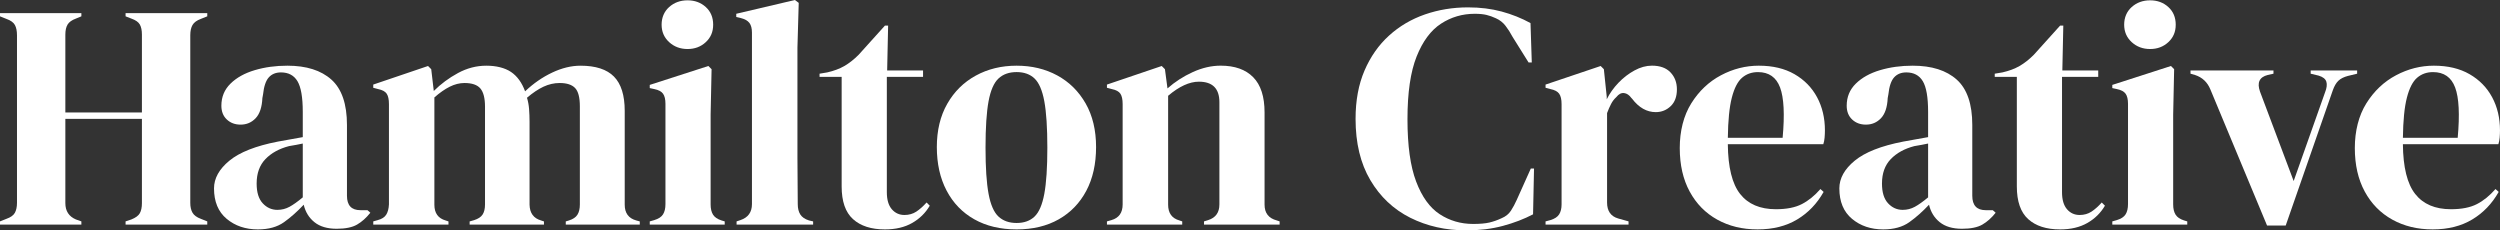 <?xml version="1.0" encoding="UTF-8"?><svg id="Layer_1" xmlns="http://www.w3.org/2000/svg" viewBox="0 0 1555.48 143.33"><rect x="0" y="0" width="1555.48" height="143.33" fill="#333333" stroke="none"/><defs><style>.cls-1{fill:#fff;stroke-width:0px;}</style></defs><path class="cls-1" d="m0,139.74v-1.99l3.99-1.59c2.66-.93,4.42-2.19,5.28-3.79.86-1.59,1.3-3.65,1.3-6.18V21.93c0-2.66-.43-4.78-1.3-6.38-.87-1.59-2.63-2.86-5.28-3.79l-3.99-1.6v-1.99h50.63v1.99l-3.39,1.4c-2.53.93-4.25,2.16-5.18,3.69-.93,1.53-1.4,3.62-1.4,6.28v48.44h47.64V21.53c0-2.66-.43-4.75-1.3-6.28-.87-1.53-2.63-2.76-5.28-3.69l-3.59-1.4v-1.99h50.83v1.99l-3.99,1.6c-2.53.93-4.25,2.19-5.18,3.79-.93,1.6-1.4,3.72-1.4,6.38v104.26c0,2.53.46,4.58,1.4,6.18.93,1.59,2.66,2.86,5.18,3.79l3.99,1.59v1.99h-50.83v-1.99l3.59-1.2c2.66-1.06,4.42-2.36,5.28-3.89.86-1.53,1.3-3.62,1.3-6.28v-52.43h-47.64v52.43c0,4.92,2.19,8.31,6.58,10.17l3.39,1.2v1.99H0Z"/><path class="cls-1" d="m160.47,142.73c-7.71,0-14.19-2.19-19.44-6.58-5.25-4.38-7.87-10.7-7.87-18.94,0-6.25,3.19-11.99,9.57-17.24,6.38-5.25,16.41-9.2,30.1-11.86,2.12-.4,4.52-.83,7.18-1.29,2.66-.46,5.45-.96,8.37-1.5v-15.75c0-9.04-1.1-15.38-3.29-19.04-2.19-3.65-5.62-5.48-10.27-5.48-3.19,0-5.72,1.03-7.57,3.09-1.86,2.06-3.06,5.62-3.59,10.66l-.4,2.19c-.27,5.72-1.66,9.9-4.19,12.56-2.53,2.66-5.65,3.99-9.37,3.99-3.46,0-6.31-1.06-8.57-3.19-2.26-2.12-3.39-4.98-3.39-8.57,0-5.45,1.89-10.03,5.68-13.75,3.79-3.72,8.8-6.51,15.05-8.37,6.25-1.86,13.02-2.79,20.33-2.79,11.83,0,20.96,2.89,27.41,8.67,6.44,5.78,9.67,15.18,9.67,28.21v44.05c0,5.98,2.79,8.97,8.37,8.97h4.39l1.79,1.59c-2.53,3.19-5.28,5.65-8.27,7.38-2.99,1.73-7.21,2.59-12.66,2.59-5.85,0-10.47-1.36-13.85-4.09-3.39-2.72-5.62-6.34-6.68-10.86-3.99,4.25-8.07,7.87-12.26,10.86-4.19,2.99-9.6,4.49-16.25,4.49Zm12.16-12.16c2.66,0,5.15-.63,7.48-1.89,2.32-1.26,5.08-3.22,8.27-5.88v-33.49c-1.33.27-2.66.53-3.99.8-1.33.27-2.86.53-4.58.8-6.11,1.59-11,4.29-14.65,8.07-3.66,3.79-5.48,8.87-5.48,15.25,0,5.45,1.26,9.54,3.79,12.26,2.52,2.73,5.58,4.09,9.17,4.09Z"/><path class="cls-1" d="m232.24,139.74v-1.99l2.79-.8c2.52-.66,4.29-1.79,5.28-3.39,1-1.59,1.56-3.72,1.69-6.38v-62.4c0-2.92-.47-5.08-1.4-6.48-.93-1.4-2.73-2.36-5.38-2.89l-2.99-.8v-1.99l34.09-11.56,1.99,1.99,1.59,13.56c4.39-4.39,9.4-8.1,15.05-11.16,5.65-3.06,11.53-4.58,17.64-4.58s11.49,1.3,15.35,3.89c3.85,2.59,6.78,6.61,8.77,12.06,5.18-4.92,10.8-8.8,16.84-11.66,6.05-2.86,11.93-4.29,17.64-4.29,9.43,0,16.38,2.26,20.83,6.78,4.45,4.52,6.68,11.63,6.68,21.33v58.41c0,5.18,2.39,8.44,7.18,9.77l2.19.6v1.99h-46.05v-1.99l1.99-.6c2.52-.8,4.29-1.99,5.28-3.59,1-1.59,1.5-3.72,1.5-6.38v-61c0-5.58-1-9.4-2.99-11.46-1.99-2.06-5.18-3.09-9.57-3.09-3.46,0-6.81.77-10.07,2.29-3.26,1.53-6.68,3.82-10.27,6.88.66,2.13,1.1,4.45,1.3,6.98.2,2.53.3,5.18.3,7.97v51.63c.13,5.18,2.52,8.44,7.18,9.77l1.79.6v1.99h-46.25v-1.99l2.79-.8c2.52-.8,4.29-1.96,5.28-3.49,1-1.53,1.5-3.62,1.5-6.28v-60.8c0-5.31-.97-9.1-2.89-11.36-1.93-2.26-5.22-3.39-9.87-3.39-3.06,0-6.11.77-9.17,2.29-3.06,1.53-6.25,3.76-9.57,6.68v66.78c0,5.18,2.32,8.44,6.98,9.77l1.79.6v1.99h-46.85Z"/><path class="cls-1" d="m404.27,139.74v-1.99l2.79-.8c2.66-.8,4.49-1.99,5.48-3.59,1-1.59,1.5-3.72,1.5-6.38v-62.4c0-2.79-.5-4.88-1.5-6.28-1-1.4-2.82-2.36-5.48-2.89l-2.79-.6v-1.99l36.48-11.76,1.99,1.99-.6,28.31v55.82c0,2.66.5,4.78,1.5,6.38,1,1.59,2.76,2.79,5.28,3.59l1.99.6v1.99h-46.65Zm23.52-109.24c-4.52,0-8.34-1.43-11.46-4.29-3.12-2.86-4.68-6.48-4.68-10.86s1.56-8.17,4.68-10.96c3.12-2.79,6.94-4.19,11.46-4.19s8.3,1.4,11.36,4.19c3.06,2.79,4.58,6.45,4.58,10.96s-1.53,8.01-4.58,10.86c-3.06,2.86-6.85,4.29-11.36,4.29Z"/><path class="cls-1" d="m458.29,139.74v-1.99l2.39-.8c4.78-1.59,7.18-4.92,7.18-9.97V20.33c0-2.66-.53-4.68-1.59-6.08-1.07-1.4-2.92-2.42-5.58-3.09l-2.59-.6v-1.99L494.57,0l2.39,1.79-.8,27.91v68.18c0,4.92.03,9.8.1,14.65.06,4.85.1,9.67.1,14.45,0,2.66.53,4.82,1.59,6.48,1.06,1.66,2.86,2.89,5.38,3.69l2.59.6v1.99h-47.64Z"/><path class="cls-1" d="m550.58,142.73c-8.51,0-15.12-2.13-19.83-6.38-4.72-4.25-7.08-11.03-7.08-20.33V47.84h-13.75v-1.99l4.78-.8c4.12-.93,7.67-2.26,10.67-3.99,2.99-1.73,5.95-4.05,8.87-6.98l16.35-18.14h1.99l-.6,27.91h22.33v3.99h-22.53v71.76c0,4.65,1.03,8.17,3.09,10.57,2.06,2.39,4.68,3.59,7.87,3.59,2.79,0,5.25-.7,7.38-2.09,2.12-1.4,4.25-3.29,6.38-5.68l1.99,1.99c-2.66,4.52-6.31,8.11-10.96,10.76-4.65,2.66-10.3,3.99-16.94,3.99Z"/><path class="cls-1" d="m632.52,142.73c-10.1,0-18.87-2.09-26.31-6.28-7.44-4.19-13.19-10.13-17.24-17.84-4.06-7.71-6.08-16.75-6.08-27.11s2.16-19.34,6.48-26.91c4.32-7.58,10.23-13.42,17.74-17.54,7.51-4.12,15.98-6.18,25.42-6.18s17.87,2.03,25.32,6.08c7.44,4.06,13.32,9.87,17.64,17.44,4.32,7.57,6.48,16.61,6.48,27.11s-2.03,19.57-6.08,27.21c-4.06,7.64-9.77,13.56-17.14,17.74-7.38,4.19-16.12,6.28-26.21,6.28Zm0-3.99c4.65,0,8.37-1.33,11.16-3.99,2.79-2.66,4.82-7.38,6.08-14.15,1.26-6.78,1.89-16.35,1.89-28.71s-.63-22.13-1.89-28.9c-1.26-6.78-3.29-11.49-6.08-14.15-2.79-2.66-6.51-3.99-11.16-3.99s-8.41,1.33-11.26,3.99c-2.86,2.66-4.92,7.38-6.18,14.15-1.26,6.78-1.89,16.41-1.89,28.9s.63,21.93,1.89,28.71c1.26,6.78,3.32,11.5,6.18,14.15,2.86,2.66,6.61,3.99,11.26,3.99Z"/><path class="cls-1" d="m688.73,139.74v-1.99l2.79-.8c4.65-1.33,6.98-4.58,6.98-9.77v-62.4c0-2.92-.47-5.08-1.4-6.48-.93-1.4-2.73-2.36-5.38-2.89l-2.99-.8v-1.99l34.09-11.56,1.99,1.99,1.59,11.96c4.65-4.12,9.9-7.51,15.75-10.17,5.85-2.66,11.63-3.99,17.34-3.99,8.77,0,15.51,2.39,20.23,7.18,4.72,4.78,7.08,12.09,7.08,21.93v57.41c0,5.18,2.52,8.44,7.58,9.77l1.79.6v1.99h-47.04v-1.99l2.59-.8c4.65-1.46,6.98-4.72,6.98-9.77v-63.59c0-8.5-4.25-12.76-12.76-12.76-5.85,0-12.23,2.92-19.14,8.77v67.78c0,5.18,2.32,8.44,6.98,9.77l1.79.6v1.99h-46.85Z"/><path class="cls-1" d="m912.39,143.33c-12.89,0-24.55-2.63-34.98-7.87-10.43-5.25-18.71-13.06-24.82-23.42-6.12-10.37-9.17-23.06-9.17-38.07,0-11.43,1.86-21.46,5.58-30.1,3.72-8.64,8.8-15.88,15.25-21.73,6.44-5.85,13.89-10.23,22.33-13.16,8.44-2.92,17.38-4.39,26.81-4.39,7.58,0,14.55.87,20.93,2.59,6.38,1.73,12.36,4.12,17.94,7.18l.8,24.52h-1.99l-9.97-15.95c-1.33-2.52-2.79-4.82-4.39-6.88-1.59-2.06-3.59-3.62-5.98-4.68-1.99-.93-3.96-1.63-5.88-2.09-1.93-.46-4.35-.7-7.28-.7-7.71,0-14.72,2.06-21.03,6.18-6.31,4.12-11.36,10.93-15.15,20.43-3.79,9.5-5.68,22.49-5.68,38.97s1.79,29.27,5.38,38.77c3.59,9.5,8.47,16.28,14.65,20.33,6.18,4.05,13.12,6.08,20.83,6.08,4.25,0,7.64-.3,10.17-.9,2.52-.6,5.05-1.5,7.58-2.69,2.52-1.06,4.45-2.62,5.78-4.68,1.33-2.06,2.52-4.29,3.59-6.68l8.77-19.54h1.99l-.6,28.51c-5.58,2.92-11.83,5.32-18.74,7.18-6.91,1.86-14.49,2.79-22.73,2.79Z"/><path class="cls-1" d="m961.63,139.74v-1.99l2.99-.8c2.66-.8,4.48-1.99,5.48-3.59s1.5-3.65,1.5-6.18v-62.4c0-2.92-.5-5.08-1.5-6.48s-2.83-2.36-5.48-2.89l-2.99-.8v-1.99l34.29-11.56,1.99,1.99,1.79,17.14v1.59c1.86-3.72,4.29-7.14,7.28-10.27,2.99-3.12,6.31-5.68,9.97-7.67,3.65-1.99,7.28-2.99,10.86-2.99,5.05,0,8.9,1.4,11.56,4.19,2.66,2.79,3.99,6.31,3.99,10.56,0,4.52-1.29,8.01-3.89,10.47-2.59,2.46-5.68,3.69-9.27,3.69-5.58,0-10.5-2.79-14.75-8.37l-.4-.4c-1.33-1.86-2.86-2.89-4.58-3.09-1.73-.2-3.32.63-4.78,2.49-1.33,1.2-2.43,2.63-3.29,4.29-.87,1.66-1.69,3.56-2.49,5.68v55.62c0,5.32,2.32,8.64,6.98,9.97l6.38,1.79v1.99h-51.63Z"/><path class="cls-1" d="m1094.39,40.87c8.64,0,16.01,1.76,22.13,5.28,6.11,3.52,10.8,8.31,14.05,14.35,3.25,6.05,4.88,12.93,4.88,20.63,0,1.46-.07,2.96-.2,4.49-.13,1.53-.4,2.89-.8,4.09h-59.41c.13,14.35,2.69,24.69,7.67,31,4.98,6.31,12.39,9.47,22.23,9.47,6.64,0,12.03-1.06,16.15-3.19,4.12-2.12,7.97-5.25,11.56-9.37l1.99,1.79c-4.12,7.31-9.6,13.03-16.45,17.14-6.85,4.12-15.05,6.18-24.62,6.18s-17.81-2.03-25.12-6.08c-7.31-4.05-13.03-9.87-17.14-17.44-4.12-7.57-6.18-16.61-6.18-27.11s2.39-20.16,7.18-27.81c4.78-7.64,10.93-13.46,18.44-17.44,7.51-3.99,15.38-5.98,23.62-5.98Zm-.6,3.99c-3.86,0-7.15,1.17-9.87,3.49-2.73,2.33-4.85,6.45-6.38,12.36-1.53,5.92-2.36,14.25-2.49,25.02h34.09c1.33-14.48.8-24.92-1.59-31.3-2.39-6.38-6.98-9.57-13.75-9.57Z"/><path class="cls-1" d="m1171.74,142.73c-7.71,0-14.19-2.19-19.44-6.58-5.25-4.38-7.87-10.7-7.87-18.94,0-6.25,3.19-11.99,9.57-17.24,6.38-5.25,16.41-9.2,30.1-11.86,2.12-.4,4.52-.83,7.18-1.29,2.66-.46,5.45-.96,8.37-1.5v-15.75c0-9.04-1.1-15.38-3.29-19.04-2.19-3.65-5.62-5.48-10.27-5.48-3.19,0-5.72,1.03-7.58,3.09-1.86,2.06-3.06,5.62-3.59,10.66l-.4,2.19c-.27,5.72-1.66,9.9-4.19,12.56-2.53,2.66-5.65,3.99-9.37,3.99-3.46,0-6.31-1.06-8.57-3.19-2.26-2.12-3.39-4.98-3.39-8.57,0-5.45,1.89-10.03,5.68-13.75,3.79-3.72,8.8-6.51,15.05-8.37,6.25-1.86,13.02-2.79,20.33-2.79,11.83,0,20.96,2.89,27.41,8.67,6.44,5.78,9.67,15.18,9.67,28.21v44.05c0,5.98,2.79,8.97,8.37,8.97h4.38l1.79,1.59c-2.53,3.19-5.28,5.65-8.27,7.38s-7.21,2.59-12.66,2.59c-5.85,0-10.47-1.36-13.85-4.09-3.39-2.72-5.62-6.34-6.68-10.86-3.99,4.25-8.07,7.87-12.26,10.86s-9.6,4.49-16.25,4.49Zm12.16-12.16c2.66,0,5.15-.63,7.48-1.89,2.32-1.26,5.08-3.22,8.27-5.88v-33.49c-1.33.27-2.66.53-3.99.8-1.33.27-2.86.53-4.58.8-6.11,1.59-11,4.29-14.65,8.07-3.66,3.79-5.48,8.87-5.48,15.25,0,5.45,1.26,9.54,3.79,12.26,2.52,2.73,5.58,4.09,9.17,4.09Z"/><path class="cls-1" d="m1281.77,142.73c-8.51,0-15.12-2.13-19.83-6.38-4.72-4.25-7.08-11.03-7.08-20.33V47.84h-13.75v-1.99l4.78-.8c4.12-.93,7.67-2.26,10.67-3.99,2.99-1.73,5.95-4.05,8.87-6.98l16.35-18.14h1.99l-.6,27.91h22.33v3.99h-22.53v71.76c0,4.65,1.03,8.17,3.09,10.57,2.06,2.39,4.68,3.59,7.87,3.59,2.79,0,5.25-.7,7.38-2.09,2.12-1.4,4.25-3.29,6.38-5.68l1.99,1.99c-2.66,4.52-6.31,8.11-10.96,10.76-4.65,2.66-10.3,3.99-16.94,3.99Z"/><path class="cls-1" d="m1314.26,139.74v-1.99l2.79-.8c2.66-.8,4.49-1.99,5.48-3.59,1-1.59,1.5-3.72,1.5-6.38v-62.4c0-2.79-.5-4.88-1.5-6.28-1-1.4-2.83-2.36-5.48-2.89l-2.79-.6v-1.99l36.48-11.76,1.99,1.99-.6,28.31v55.82c0,2.66.5,4.78,1.5,6.38,1,1.59,2.76,2.79,5.28,3.59l1.99.6v1.99h-46.65Zm23.52-109.24c-4.52,0-8.34-1.43-11.46-4.29-3.12-2.86-4.68-6.48-4.68-10.86s1.56-8.17,4.68-10.96c3.12-2.79,6.94-4.19,11.46-4.19s8.3,1.4,11.36,4.19c3.06,2.79,4.58,6.45,4.58,10.96s-1.53,8.01-4.58,10.86c-3.06,2.86-6.85,4.29-11.36,4.29Z"/><path class="cls-1" d="m1410.55,140.34l-35.28-84.72c-1.86-4.52-5.05-7.51-9.57-8.97l-2.79-.8v-1.99h51.63v1.99l-3.59.8c-5.18,1.33-6.78,4.78-4.78,10.37l20.93,55.62,19.54-55.22c1.06-2.66,1.33-4.85.8-6.58-.53-1.73-2.13-2.99-4.78-3.79l-4.98-1.2v-1.99h28.91v1.99l-5.78,1.4c-2.53.67-4.49,1.66-5.88,2.99-1.4,1.33-2.56,3.32-3.49,5.98l-29.3,84.12h-11.56Z"/><path class="cls-1" d="m1514.41,40.87c8.64,0,16.01,1.76,22.13,5.28,6.11,3.52,10.8,8.31,14.05,14.35,3.25,6.05,4.88,12.93,4.88,20.63,0,1.46-.07,2.96-.2,4.49-.13,1.53-.4,2.89-.8,4.09h-59.41c.13,14.35,2.69,24.69,7.67,31,4.98,6.31,12.39,9.47,22.23,9.47,6.64,0,12.03-1.06,16.15-3.19,4.12-2.12,7.97-5.25,11.56-9.37l1.99,1.79c-4.12,7.31-9.6,13.03-16.45,17.14-6.85,4.12-15.05,6.18-24.62,6.18s-17.81-2.03-25.12-6.08c-7.31-4.05-13.03-9.87-17.14-17.44-4.12-7.57-6.18-16.61-6.18-27.11s2.39-20.16,7.18-27.81c4.78-7.64,10.93-13.46,18.44-17.44,7.51-3.99,15.38-5.98,23.62-5.98Zm-.6,3.99c-3.86,0-7.15,1.17-9.87,3.49-2.73,2.33-4.85,6.45-6.38,12.36-1.53,5.92-2.36,14.25-2.49,25.02h34.09c1.33-14.48.8-24.92-1.59-31.3-2.39-6.38-6.98-9.57-13.75-9.57Z"/></svg>